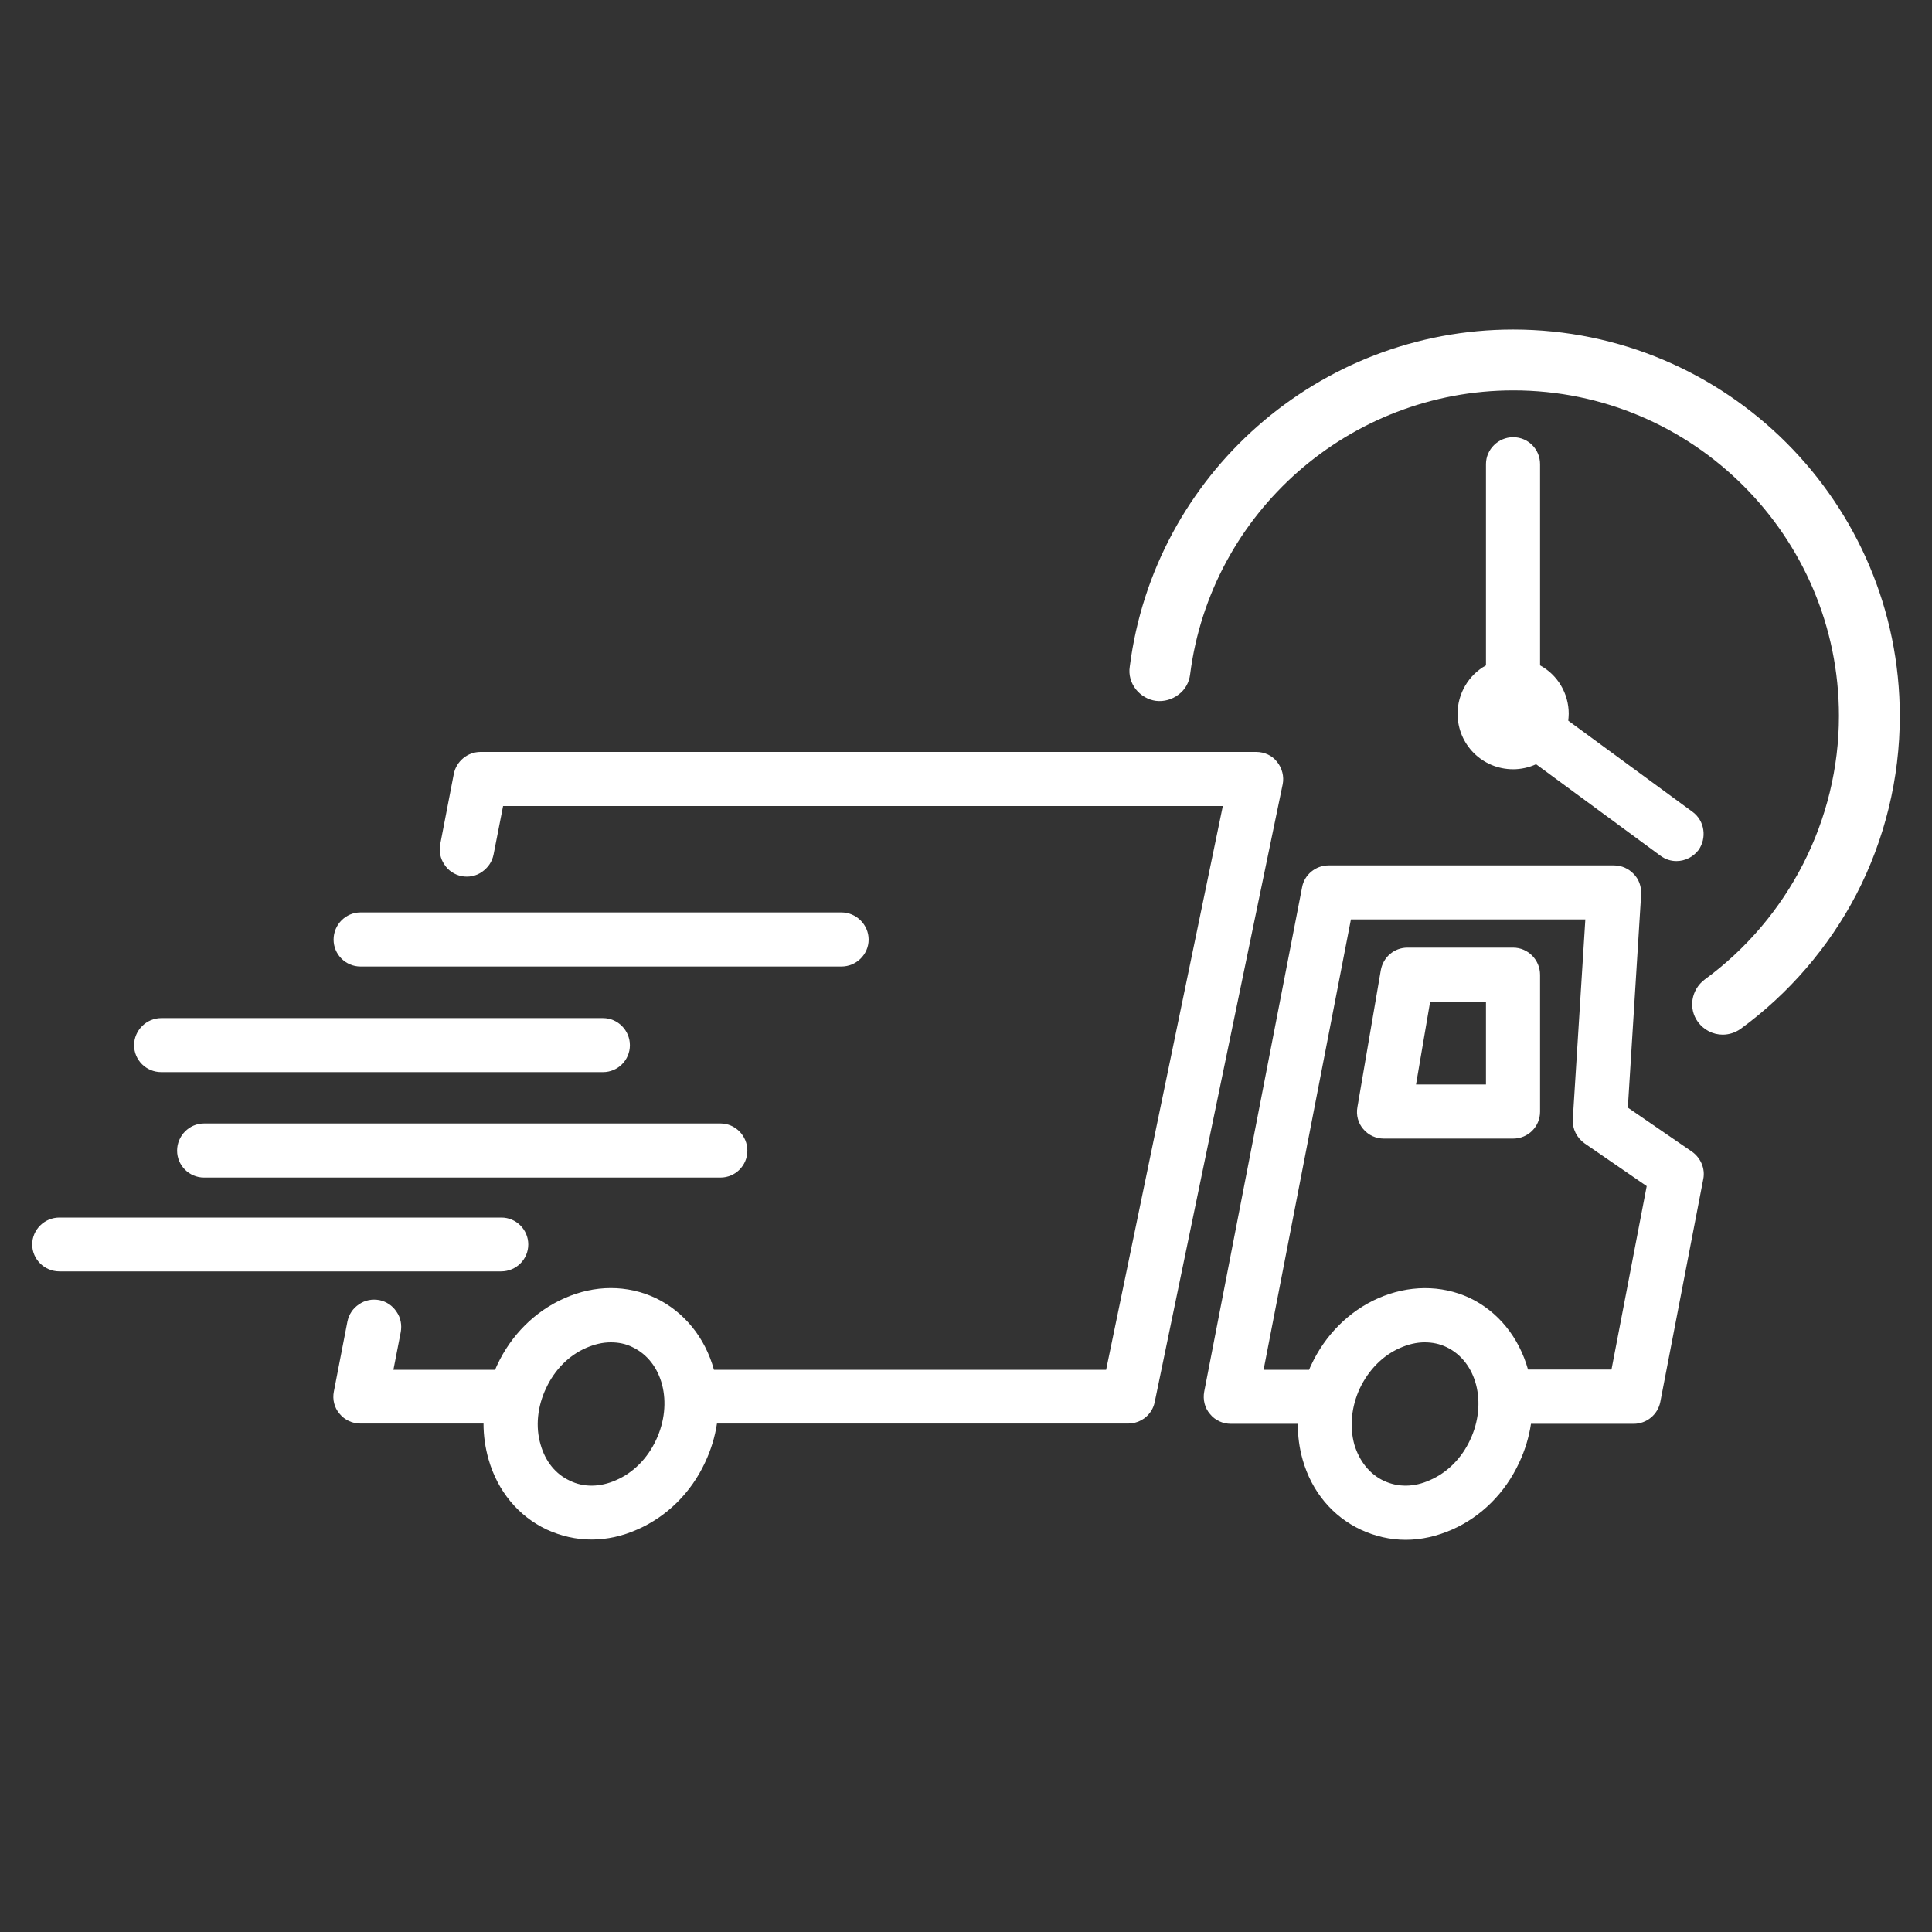 <svg xmlns="http://www.w3.org/2000/svg" xmlns:xlink="http://www.w3.org/1999/xlink" width="40" zoomAndPan="magnify" viewBox="0 0 30 30" height="40" preserveAspectRatio="xMidYMid meet"><rect x="0" y="0" width="30" height="30" fill="#333333" stroke="none"/><defs><clipPath id="b3e309c6a0"><path d="M 5 11 L 20 11 L 20 23.988 L 5 23.988 Z M 5 11 " clip-rule="nonzero"></path></clipPath><clipPath id="7a52291f8e"><path d="M 0.484 18 L 9 18 L 9 20 L 0.484 20 Z M 0.484 18 " clip-rule="nonzero"></path></clipPath><clipPath id="b856139be0"><path d="M 18 13 L 27 13 L 27 23.988 L 18 23.988 Z M 18 13 " clip-rule="nonzero"></path></clipPath><clipPath id="2650bc8549"><path d="M 17 5.117 L 29.516 5.117 L 29.516 17 L 17 17 Z M 17 5.117 " clip-rule="nonzero"></path></clipPath></defs><g clip-path="url(#b3e309c6a0)"><path fill="#ffffff" d="M 19.832 11.832 C 19.754 11.73 19.633 11.676 19.504 11.676 L 7.461 11.676 C 7.262 11.676 7.086 11.82 7.047 12.016 L 6.836 13.109 C 6.816 13.219 6.836 13.332 6.902 13.426 C 6.961 13.52 7.059 13.582 7.168 13.605 C 7.277 13.625 7.391 13.605 7.484 13.539 C 7.578 13.473 7.641 13.383 7.664 13.27 L 7.812 12.516 L 18.988 12.516 L 17.176 21.27 L 11.086 21.27 C 10.949 20.77 10.621 20.367 10.18 20.156 C 9.738 19.949 9.234 19.949 8.762 20.16 C 8.312 20.359 7.938 20.727 7.719 21.199 C 7.707 21.223 7.699 21.246 7.688 21.27 L 6.109 21.27 L 6.223 20.684 C 6.242 20.574 6.223 20.461 6.156 20.367 C 6.094 20.273 6 20.211 5.891 20.188 C 5.781 20.168 5.668 20.188 5.574 20.254 C 5.48 20.316 5.418 20.41 5.395 20.52 L 5.184 21.609 C 5.16 21.73 5.191 21.859 5.273 21.953 C 5.352 22.051 5.473 22.105 5.598 22.105 L 7.508 22.105 C 7.508 22.297 7.535 22.48 7.586 22.66 C 7.727 23.156 8.051 23.543 8.488 23.75 C 8.711 23.852 8.945 23.906 9.184 23.906 C 9.43 23.906 9.668 23.852 9.906 23.746 C 10.355 23.547 10.73 23.18 10.949 22.707 C 11.039 22.516 11.102 22.312 11.133 22.105 L 17.516 22.105 C 17.719 22.105 17.891 21.965 17.93 21.773 L 19.918 12.176 C 19.941 12.059 19.91 11.93 19.832 11.832 Z M 8.848 22.992 C 8.629 22.891 8.469 22.695 8.395 22.434 C 8.312 22.156 8.344 21.84 8.48 21.555 C 8.613 21.27 8.832 21.047 9.102 20.93 C 9.23 20.875 9.355 20.844 9.484 20.844 C 9.605 20.844 9.719 20.867 9.82 20.918 C 10.293 21.141 10.457 21.785 10.188 22.359 C 10.055 22.645 9.836 22.867 9.566 22.984 C 9.32 23.094 9.062 23.098 8.848 22.992 Z M 8.848 22.992 " fill-opacity="1" fill-rule="nonzero"></path></g><g clip-path="url(#7a52291f8e)"><path fill="#ffffff" d="M 8.203 19.324 C 8.203 19.094 8.016 18.906 7.785 18.906 L 0.922 18.906 C 0.691 18.906 0.5 19.094 0.5 19.324 C 0.5 19.555 0.691 19.742 0.922 19.742 L 7.781 19.742 C 8.016 19.742 8.203 19.555 8.203 19.324 Z M 8.203 19.324 " fill-opacity="1" fill-rule="nonzero"></path></g><path fill="#ffffff" d="M 3.168 17.445 C 2.938 17.445 2.75 17.637 2.75 17.867 C 2.75 18.098 2.938 18.285 3.168 18.285 L 11.188 18.285 C 11.418 18.285 11.605 18.098 11.605 17.867 C 11.605 17.637 11.418 17.445 11.188 17.445 Z M 3.168 17.445 " fill-opacity="1" fill-rule="nonzero"></path><path fill="#ffffff" d="M 2.504 16.648 L 9.363 16.648 C 9.594 16.648 9.781 16.461 9.781 16.23 C 9.781 16 9.594 15.809 9.363 15.809 L 2.504 15.809 C 2.273 15.809 2.082 16 2.082 16.23 C 2.082 16.461 2.27 16.648 2.504 16.648 Z M 2.504 16.648 " fill-opacity="1" fill-rule="nonzero"></path><path fill="#ffffff" d="M 5.598 15.008 L 13.066 15.008 C 13.297 15.008 13.488 14.82 13.488 14.59 C 13.488 14.359 13.297 14.168 13.066 14.168 L 5.598 14.168 C 5.367 14.168 5.18 14.359 5.18 14.59 C 5.18 14.82 5.367 15.008 5.598 15.008 Z M 5.598 15.008 " fill-opacity="1" fill-rule="nonzero"></path><g clip-path="url(#b856139be0)"><path fill="#ffffff" d="M 26.273 17.883 L 25.277 17.199 L 25.484 13.883 C 25.488 13.766 25.449 13.652 25.367 13.57 C 25.289 13.488 25.18 13.438 25.062 13.438 L 20.629 13.438 C 20.43 13.438 20.254 13.582 20.219 13.777 L 18.699 21.609 C 18.676 21.734 18.707 21.863 18.789 21.957 C 18.867 22.055 18.988 22.109 19.113 22.109 L 20.152 22.109 C 20.152 22.301 20.176 22.484 20.227 22.664 C 20.367 23.16 20.691 23.547 21.133 23.754 C 21.352 23.855 21.586 23.91 21.828 23.91 C 22.07 23.91 22.312 23.855 22.551 23.75 C 23 23.551 23.371 23.184 23.59 22.711 C 23.68 22.52 23.742 22.316 23.773 22.109 L 25.367 22.109 C 25.57 22.109 25.742 21.965 25.781 21.77 L 26.449 18.305 C 26.48 18.148 26.41 17.98 26.273 17.883 Z M 21.484 22.992 C 21.27 22.891 21.109 22.691 21.031 22.434 C 20.953 22.156 20.984 21.84 21.117 21.555 C 21.254 21.27 21.473 21.047 21.742 20.93 C 21.867 20.875 21.996 20.844 22.121 20.844 C 22.242 20.844 22.355 20.867 22.461 20.918 C 22.93 21.141 23.098 21.785 22.828 22.359 C 22.695 22.645 22.473 22.867 22.203 22.984 C 21.961 23.094 21.707 23.098 21.484 22.992 Z M 21.398 20.16 C 20.949 20.359 20.578 20.727 20.359 21.199 C 20.348 21.223 20.336 21.246 20.328 21.27 L 19.621 21.27 L 20.977 14.277 L 24.617 14.277 L 24.422 17.383 C 24.414 17.527 24.484 17.668 24.605 17.754 L 25.57 18.418 L 25.023 21.266 L 23.727 21.266 C 23.586 20.766 23.262 20.363 22.816 20.152 C 22.375 19.949 21.871 19.953 21.398 20.16 Z M 21.398 20.16 " fill-opacity="1" fill-rule="nonzero"></path></g><path fill="#ffffff" d="M 23.914 17.262 L 23.914 15.137 C 23.914 14.906 23.727 14.715 23.496 14.715 L 21.855 14.715 C 21.648 14.715 21.477 14.863 21.441 15.066 L 21.078 17.191 C 21.055 17.316 21.09 17.441 21.168 17.531 C 21.25 17.629 21.367 17.68 21.488 17.68 L 23.496 17.68 C 23.73 17.68 23.914 17.492 23.914 17.262 Z M 23.074 15.555 L 23.074 16.84 L 21.988 16.84 L 22.207 15.555 Z M 23.074 15.555 " fill-opacity="1" fill-rule="nonzero"></path><path fill="#ffffff" d="M 23.496 6.789 C 23.266 6.789 23.074 6.977 23.074 7.207 L 23.074 10.332 C 22.805 10.48 22.633 10.77 22.633 11.082 C 22.633 11.559 23.016 11.945 23.496 11.945 C 23.617 11.945 23.742 11.918 23.852 11.867 L 25.785 13.289 C 25.859 13.344 25.945 13.371 26.031 13.371 C 26.168 13.371 26.293 13.305 26.375 13.199 C 26.438 13.109 26.465 12.996 26.449 12.887 C 26.434 12.777 26.375 12.676 26.285 12.609 L 24.352 11.191 C 24.355 11.156 24.359 11.117 24.359 11.082 C 24.359 10.77 24.188 10.48 23.914 10.332 L 23.914 7.207 C 23.914 6.977 23.73 6.789 23.496 6.789 Z M 23.496 6.789 " fill-opacity="1" fill-rule="nonzero"></path><g clip-path="url(#2650bc8549)"><path fill="#ffffff" d="M 23.496 5.117 C 20.48 5.117 17.922 7.367 17.543 10.352 C 17.523 10.477 17.559 10.602 17.637 10.703 C 17.715 10.801 17.828 10.867 17.949 10.883 C 18.074 10.898 18.199 10.863 18.301 10.785 C 18.406 10.707 18.465 10.594 18.48 10.473 C 18.801 7.957 20.957 6.062 23.5 6.062 C 26.289 6.062 28.555 8.332 28.555 11.117 C 28.555 12.73 27.773 14.258 26.469 15.211 C 26.262 15.367 26.211 15.66 26.367 15.871 C 26.457 15.992 26.598 16.066 26.75 16.066 C 26.848 16.066 26.945 16.035 27.027 15.977 C 27.777 15.43 28.398 14.707 28.824 13.891 C 29.266 13.039 29.5 12.086 29.5 11.121 C 29.5 7.809 26.809 5.117 23.496 5.117 Z M 23.496 5.117 " fill-opacity="1" fill-rule="nonzero"></path></g></svg>